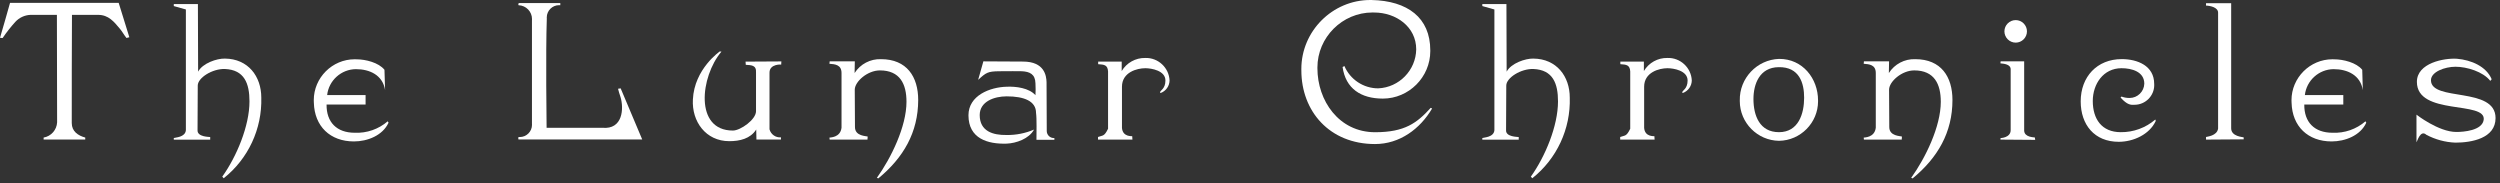 <?xml version="1.0" encoding="UTF-8" standalone="no"?>
<!DOCTYPE svg PUBLIC "-//W3C//DTD SVG 1.1//EN" "http://www.w3.org/Graphics/SVG/1.1/DTD/svg11.dtd">
<svg width="100%" height="100%" viewBox="0 0 478 35" version="1.1" xmlns="http://www.w3.org/2000/svg" xmlns:xlink="http://www.w3.org/1999/xlink" xml:space="preserve" xmlns:serif="http://www.serif.com/" style="fill-rule:evenodd;clip-rule:evenodd;stroke-linejoin:round;stroke-miterlimit:2;">
    <rect x="0" y="0" width="478" height="35" fill="#333333" stroke="none"/>
    <g transform="matrix(1,0,0,1,-33.4,-285.73)">
        <g transform="matrix(1,0,0,1,-325.22,-215.198)">
            <path d="M382.8,508.19C382.26,507.5 381.99,506.96 381.57,506.46C380.42,505.08 379.38,503.77 377.38,503.77L372.38,503.77C372.34,510.81 372.34,517.62 372.34,524.46C372.34,526.04 373.53,526.85 374.92,527.23L374.92,527.61L366.96,527.61L366.96,527.23C368.394,526.984 369.472,525.763 369.54,524.31L369.5,503.77L364.46,503.77C363.345,503.81 362.293,504.297 361.54,505.12C360.664,506.09 359.855,507.119 359.12,508.2L358.62,508.16C358.85,507.35 360.31,502.39 360.54,501.47L381.31,501.47C381.58,502.39 383.12,507.24 383.35,508.05L382.8,508.19Z" style="fill:white;fill-rule:nonzero;"/>
        </g>
        <g transform="matrix(1,0,0,1,-325.22,-215.198)">
            <path d="M401.39,535.01L401.12,534.7C403.85,530.89 406.32,525.01 406.32,520.32C406.32,516.89 405.35,514.28 401.63,514.12C399.21,514.04 396.43,515.82 396.43,517.28L396.39,525.82C396.32,527.13 398.62,527.09 398.81,527.13L398.81,527.63L391.85,527.63L391.85,527.32C392.12,527.2 394.04,527.2 394.16,525.82L394.16,502.74L391.85,502.09L391.85,501.71L396.46,501.71L396.5,514.63C397.35,513.02 400.08,512.09 401.62,512.13C406.08,512.17 408.58,515.55 408.58,519.59C408.746,525.571 406.078,531.292 401.39,535.01" style="fill:white;fill-rule:nonzero;"/>
        </g>
        <g transform="matrix(1,0,0,1,-325.22,-215.198)">
            <path d="M426.29,527.97C421.75,527.97 418.75,525.08 418.63,520.58C418.619,520.412 418.614,520.245 418.614,520.077C418.614,515.789 422.142,512.262 426.429,512.262C426.549,512.262 426.67,512.264 426.79,512.27C428.52,512.27 431.02,512.89 432.13,514.27L432.25,518.15C431.79,515.27 429.29,514.15 426.67,514.15C423.858,514.171 421.48,516.315 421.17,519.11L428.52,519.11L428.52,520.92L421.06,520.92C421.02,524.31 423.02,526.31 426.44,526.31C428.745,526.415 431.005,525.631 432.75,524.12L432.91,524.39C431.78,526.85 428.86,527.97 426.29,527.97" style="fill:white;fill-rule:nonzero;"/>
        </g>
        <g transform="matrix(1,0,0,1,-325.22,-215.198)">
            <path d="M457.75,527.58C457.67,527.35 457.75,527.12 457.79,527.12C457.862,527.127 457.935,527.13 458.007,527.13C459.285,527.13 460.337,526.078 460.337,524.8C460.337,524.74 460.335,524.68 460.33,524.62L460.33,504.81C460.337,504.729 460.341,504.648 460.341,504.567C460.341,503.152 459.204,501.977 457.79,501.93C457.67,501.93 457.75,501.7 457.79,501.51L465.75,501.51L465.75,501.93C465.669,501.922 465.588,501.917 465.507,501.917C464.22,501.917 463.161,502.976 463.161,504.263C463.161,504.332 463.164,504.401 463.17,504.47C462.94,510.86 463.13,525.36 463.13,525.36L473.79,525.36C477.71,525.74 477.94,521.67 477.25,519.44C477.1,518.94 476.9,518.44 476.79,517.9L477.29,517.82L481.41,527.59L457.75,527.59L457.75,527.58Z" style="fill:white;fill-rule:nonzero;"/>
        </g>
        <g transform="matrix(1,0,0,1,-325.22,-215.198)">
            <path d="M507.98,513.31C508.17,513.23 505.75,513.08 505.75,514.81L505.75,525.65C506.006,526.625 506.936,527.279 507.94,527.19L507.94,527.61L503.25,527.61L503.21,525.69C502.09,527.46 500.05,527.92 498.06,527.92C493.56,527.92 490.87,524.15 491.1,519.96C491.37,514.07 496.29,510.73 496.29,510.73C496.18,510.92 496.6,510.62 496.52,510.85C492.56,515.54 491.33,525.89 498.75,525.89C500.21,525.89 503.17,523.78 503.17,522.2L503.17,514.82C503.28,513.32 502.21,513.4 501.21,513.32L501.17,512.71L508.02,512.67L507.98,513.31Z" style="fill:white;fill-rule:nonzero;"/>
        </g>
        <g transform="matrix(1,0,0,1,-325.22,-215.198)">
            <path d="M526.55,535.04L526.28,534.93C529.01,531.12 531.94,525.12 531.94,520.39C531.94,517.01 530.71,514.39 526.86,514.39C524.47,514.39 522.05,516.54 522.05,518.08L522.09,525.23C522.09,527 524.29,526.92 524.52,527.04L524.48,527.62L517.25,527.62L517.21,527.24C517.29,527.2 519.29,527.28 519.52,525.35L519.52,514.89C519.52,513.31 518.29,513.2 517.21,513.12L517.25,512.66L522.06,512.66L522.02,514.89C523.111,513.178 525.032,512.169 527.06,512.24C532.02,512.24 534.18,515.62 534.18,520.05C534.17,526.24 531.36,531.08 526.55,535.04" style="fill:white;fill-rule:nonzero;"/>
        </g>
        <g transform="matrix(1,0,0,1,-325.22,-215.198)">
            <path d="M556.79,527.66C556.79,526.51 556.87,523.58 556.71,522.51C556.71,520.28 554.48,519.35 551.09,519.35C548.74,519.35 545.94,520.32 545.94,522.93C545.94,526.05 548.52,526.78 551.06,526.74C552.87,526.77 554.667,526.415 556.33,525.7C555.37,527.47 552.91,528.32 551.1,528.39C547.48,528.51 543.79,527.43 543.79,522.97C543.79,519.2 547.87,517.59 551.1,517.51C552.87,517.43 555.37,517.74 556.6,519.13C556.641,518.374 556.641,517.616 556.6,516.86C556.56,515.09 555.48,514.63 554.02,514.55C554.1,514.55 550.75,514.51 549.56,514.55C547.52,514.59 547.17,514.78 545.64,516.2L546.64,512.66L554.22,512.7C558.34,512.7 558.68,515.43 558.72,516.62C558.72,519.12 558.76,523.54 558.76,526.01C558.781,526.737 559.386,527.324 560.113,527.324C560.149,527.324 560.185,527.323 560.22,527.32L560.22,527.66L556.79,527.66Z" style="fill:white;fill-rule:nonzero;"/>
        </g>
        <g transform="matrix(1,0,0,1,-325.22,-215.198)">
            <path d="M580.56,518.7C580.41,518.74 580.45,518.66 580.45,518.51C580.45,518.24 581.45,517.9 581.45,516.32C581.45,514.43 578.79,513.97 577.6,513.97C576.02,513.97 573.14,514.74 573.14,517.51L573.14,525.39C573.29,527.16 575.06,526.93 575.1,526.97L575.14,527.62L568.56,527.62L568.56,527.12C569.44,526.78 569.75,527.08 570.48,525.54L570.48,514.58C570.4,513.31 569.71,513.28 568.59,513.2L568.59,512.7L573.09,512.7L573.09,514.51C574.031,512.931 575.752,511.974 577.59,512.01C580.045,511.926 582.138,513.866 582.24,516.32C582.219,517.38 581.552,518.325 580.56,518.7" style="fill:white;fill-rule:nonzero;"/>
        </g>
        <g transform="matrix(1,0,0,1,-325.22,-215.198)">
            <path d="M621.52,528.47C612.83,528.47 607.44,522.2 607.44,514.39C607.438,514.297 607.437,514.203 607.437,514.11C607.437,506.878 613.388,500.928 620.619,500.928C620.699,500.928 620.78,500.929 620.86,500.93C627.75,501.08 632.09,504.31 632.09,510.55C632.091,510.601 632.091,510.652 632.091,510.703C632.091,515.68 627.997,519.777 623.02,519.78C618.83,519.78 615.9,517.86 615.32,513.74L615.67,513.55C616.77,516.135 619.321,517.821 622.13,517.82C626.125,517.656 629.34,514.358 629.4,510.36C629.4,506.05 625.55,503.32 621.36,503.32C621.254,503.317 621.149,503.315 621.043,503.315C615.264,503.315 610.509,508.07 610.509,513.849C610.509,513.893 610.509,513.936 610.51,513.98C610.51,520.14 614.59,526.21 621.55,526.21C627.21,526.21 629.55,524.44 632.17,521.55L632.44,521.67C630.14,525.58 626.25,528.47 621.52,528.47" style="fill:white;fill-rule:nonzero;"/>
        </g>
        <g transform="matrix(1,0,0,1,-325.22,-215.198)">
            <path d="M651.59,535.01L651.32,534.7C654.05,530.89 656.51,525.01 656.51,520.32C656.51,516.89 655.55,514.28 651.81,514.12C649.39,514.04 646.62,515.82 646.62,517.28L646.58,525.82C646.5,527.13 648.81,527.09 649,527.13L649,527.63L642.04,527.63L642.04,527.32C642.31,527.2 644.24,527.2 644.35,525.82L644.35,502.74L642.04,502.09L642.04,501.71L646.65,501.71L646.69,514.63C647.54,513.02 650.27,512.09 651.8,512.13C656.26,512.17 658.76,515.55 658.76,519.59C658.943,525.57 656.28,531.296 651.59,535.01" style="fill:white;fill-rule:nonzero;"/>
        </g>
        <g transform="matrix(1,0,0,1,-325.22,-215.198)">
            <path d="M680.4,518.7C680.25,518.74 680.29,518.66 680.29,518.51C680.29,518.24 681.29,517.9 681.29,516.32C681.29,514.43 678.63,513.97 677.44,513.97C675.86,513.97 672.98,514.74 672.98,517.51L672.98,525.39C673.13,527.16 674.9,526.93 674.94,526.97L674.98,527.62L668.4,527.62L668.4,527.12C669.29,526.78 669.59,527.08 670.32,525.54L670.32,514.58C670.24,513.31 669.55,513.28 668.43,513.2L668.43,512.7L672.93,512.7L672.93,514.51C673.869,512.929 675.591,511.972 677.43,512.01C679.888,511.92 681.988,513.862 682.09,516.32C682.071,517.383 681.398,518.331 680.4,518.7" style="fill:white;fill-rule:nonzero;"/>
        </g>
        <g transform="matrix(1,0,0,1,-325.22,-215.198)">
            <path d="M698.77,527.85C694.641,527.804 691.269,524.394 691.269,520.264C691.269,520.216 691.269,520.168 691.27,520.12C691.178,515.897 694.548,512.334 698.77,512.19C703.27,512.15 706.23,515.93 706.23,520.12C706.231,520.178 706.232,520.235 706.232,520.293C706.232,524.403 702.88,527.798 698.77,527.85M698.69,513.77C695.03,513.81 693.88,517.04 693.88,519.85C693.88,523.04 695.07,526.2 698.76,526.2C702.49,526.2 703.57,522.66 703.57,519.62C703.58,516.81 702.65,513.69 698.69,513.77" style="fill:white;fill-rule:nonzero;"/>
        </g>
        <g transform="matrix(1,0,0,1,-325.22,-215.198)">
            <path d="M724.31,535.04L724.04,534.93C726.77,531.12 729.7,525.12 729.7,520.39C729.7,517.01 728.47,514.39 724.62,514.39C722.23,514.39 719.81,516.54 719.81,518.08L719.85,525.23C719.85,527 722.04,526.92 722.27,527.04L722.23,527.62L715,527.62L714.96,527.24C715.04,527.2 717.04,527.28 717.27,525.35L717.27,514.89C717.27,513.31 716.04,513.2 714.96,513.12L715,512.66L719.81,512.66L719.77,514.89C720.861,513.178 722.782,512.169 724.81,512.24C729.77,512.24 731.93,515.62 731.93,520.05C731.93,526.24 729.12,531.08 724.31,535.04" style="fill:white;fill-rule:nonzero;"/>
        </g>
        <g transform="matrix(1,0,0,1,-325.22,-215.198)">
            <path d="M741.1,527.62L741.14,527.31C740.91,527.35 743.1,527.35 743.06,525.77L743.06,514.27C743.13,513.2 741.75,513.11 741.1,513.04L741.14,512.66L745.64,512.66L745.64,525.9C745.68,527.21 747.56,527.17 747.68,527.21L747.75,527.67L741.1,527.62ZM744.02,509.08C742.838,509.08 741.865,508.107 741.865,506.925C741.865,505.743 742.838,504.77 744.02,504.77C745.202,504.77 746.175,505.743 746.175,506.925C746.175,508.107 745.202,509.08 744.02,509.08" style="fill:white;fill-rule:nonzero;"/>
        </g>
        <g transform="matrix(1,0,0,1,-325.22,-215.198)">
            <path d="M763.72,528.04C759.07,528.04 756.45,524.77 756.45,520.31C756.45,515.61 759.57,512.23 764.3,512.23C767.3,512.23 770.5,513.5 770.5,516.96C770.505,517.041 770.508,517.122 770.508,517.203C770.508,519.264 768.812,520.96 766.751,520.96C766.744,520.96 766.737,520.96 766.73,520.96C766.08,521 765.38,521.04 764.07,519.58C764.07,519.58 764.23,519.39 764.26,519.39C764.752,519.575 765.274,519.666 765.8,519.66C767.312,519.661 768.567,518.441 768.61,516.93C768.61,514.62 766.19,513.97 764.26,513.97C760.76,513.97 758.76,517.01 758.76,520.24C758.76,523.67 760.46,526.2 764.11,526.2C766.534,526.225 768.885,525.364 770.72,523.78L770.8,524.05C769.6,526.66 766.49,528.04 763.72,528.04" style="fill:white;fill-rule:nonzero;"/>
        </g>
        <g transform="matrix(1,0,0,1,-325.22,-215.198)">
            <path d="M780.41,527.62L780.41,527.12C780.56,527.05 782.52,526.93 782.72,525.51L782.72,503.43C782.8,502.28 781.03,502 780.41,502L780.41,501.54L785.22,501.54L785.22,525.46C785.22,527.04 787.45,527.12 787.61,527.19L787.61,527.57L780.41,527.62Z" style="fill:white;fill-rule:nonzero;"/>
        </g>
        <g transform="matrix(1,0,0,1,-325.22,-215.198)">
            <path d="M804.43,527.97C799.89,527.97 796.89,525.08 796.77,520.58C796.759,520.414 796.754,520.248 796.754,520.082C796.754,515.792 800.284,512.262 804.574,512.262C804.693,512.262 804.811,512.265 804.93,512.27C806.66,512.27 809.16,512.89 810.28,514.27L810.39,518.15C809.93,515.27 807.43,514.15 804.81,514.15C801.998,514.171 799.62,516.315 799.31,519.11L806.66,519.11L806.66,520.92L799.2,520.92C799.16,524.31 801.16,526.31 804.59,526.31C806.895,526.415 809.155,525.631 810.9,524.12L811.05,524.39C809.93,526.85 807.01,527.97 804.43,527.97" style="fill:white;fill-rule:nonzero;"/>
        </g>
        <g transform="matrix(1,0,0,1,-325.22,-215.198)">
            <path d="M828.08,528.2C826.144,528.122 824.251,527.61 822.54,526.7C821.39,525.66 820.81,527.97 820.65,528.12L820.65,522.85C820.65,522.85 824.88,526.16 828.27,526.16C829.69,526.16 833.19,525.89 833.5,523.85C834.04,520.12 820.73,523.12 820.73,516.58C820.73,512.96 825.96,512 828.38,512.16C831.11,512.39 834,513.62 835.03,516.08L834.76,516.39C833.38,514.62 830.26,513.69 828.11,513.69C826.07,513.69 823.42,514.66 823.42,516.27C823.42,520.42 835.77,517.42 835.77,523.5C835.78,527.39 831.16,528.2 828.08,528.2" style="fill:white;fill-rule:nonzero;"/>
        </g>
    </g>
</svg>
